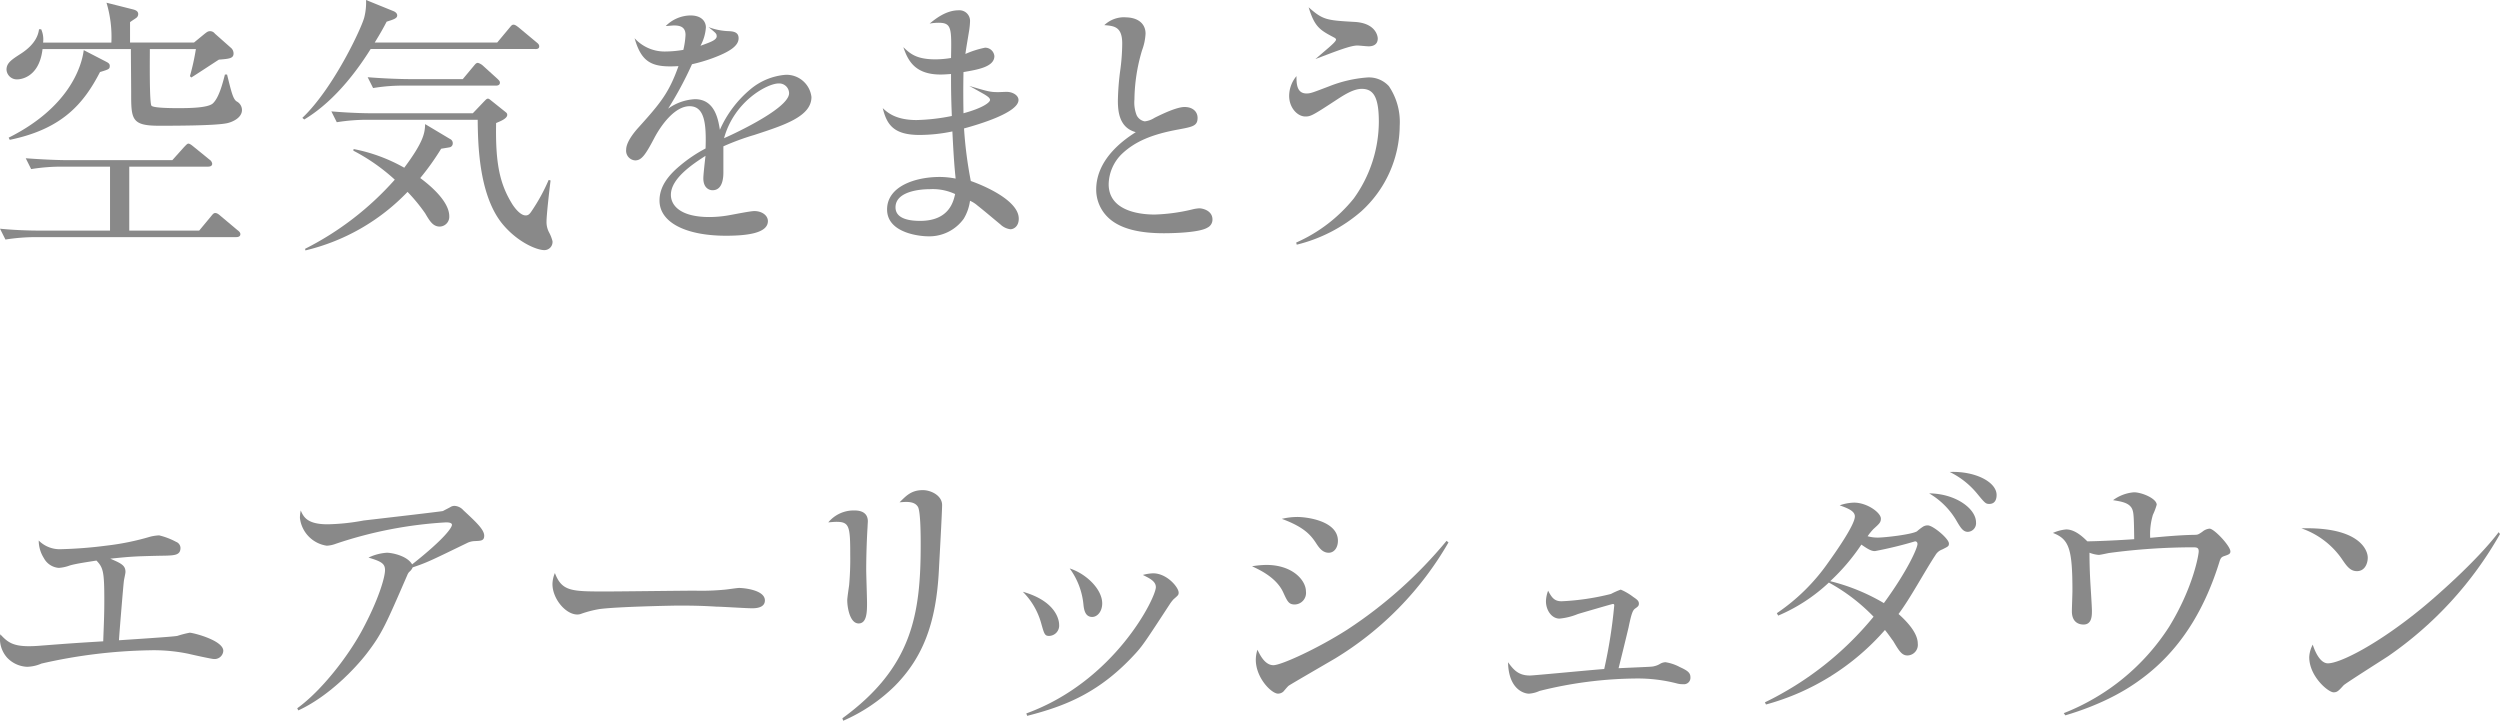 <svg xmlns="http://www.w3.org/2000/svg" xmlns:xlink="http://www.w3.org/1999/xlink" width="387.543" height="111.727" viewBox="0 0 387.543 111.727"><defs><clipPath id="a"><rect width="387.543" height="111.727" transform="translate(0 0)" fill="none"/></clipPath></defs><g clip-path="url(#a)"><path d="M36.589,36.757H5.8a30.458,30.458,0,0,0-4.957.377L0,35.454c2.142.21,4.326.294,6.469.294H17.056V25.834H9.788a29.062,29.062,0,0,0-4.958.379l-.84-1.681c3.319.252,5.713.294,6.469.294H26.716l1.806-2.016c.336-.336.505-.546.673-.546.252,0,.589.294.8.462l2.479,2.016a.906.906,0,0,1,.42.63c0,.42-.42.462-.673.462H20.038v9.914H30.875l1.848-2.226c.211-.252.379-.5.631-.5.167,0,.377.042.8.42L36.8,35.664c.167.126.461.336.461.63,0,.421-.42.463-.671.463M35.118,19.113c-1.889.378-8.234.378-10.5.378-4.286,0-4.286-1.05-4.286-5.209,0-.923-.042-5.629-.042-6.679H6.595c-.546,4.7-3.781,4.7-3.907,4.7A1.6,1.6,0,0,1,1.009,10.8c0-1.05.8-1.555,2.225-2.478,2.478-1.6,2.73-3.193,2.815-3.781h.336a3.851,3.851,0,0,1,.294,2.058H17.265A18.405,18.405,0,0,0,16.508.42L20.5,1.428c.335.084.924.21.924.756a.733.733,0,0,1-.3.589c-.167.126-.84.546-.966.672v3.15h9.914l1.638-1.344c.336-.252.5-.42.882-.42a.939.939,0,0,1,.716.378l2.562,2.268a1.177,1.177,0,0,1,.335.8c0,.755-.588.839-2.269.965-.67.42-3.654,2.395-4.284,2.773l-.21-.21a36.413,36.413,0,0,0,.925-4.2H23.229c0,1.47-.083,8.36.252,8.78.3.378,3.361.378,4.117.378,1.471,0,4.663,0,5.42-.756.923-.882,1.471-2.983,1.849-4.453H35.2c.673,2.73.924,3.781,1.471,4.159a1.515,1.515,0,0,1,.839,1.344c0,1.218-1.512,1.89-2.394,2.058M15.5,11.174C12.98,16.047,9.661,20,1.512,21.676l-.168-.336c9.241-4.621,11.3-10.88,11.636-13.568l3.486,1.8c.42.211.548.379.548.631,0,.5-.128.546-1.514.966" fill="#898989"/><path d="M82.956,7.6h-25.5c-1.554,2.478-5.167,7.855-10.292,10.922l-.294-.252C51.744,13.653,56.2,4.033,56.491,2.605A9.3,9.3,0,0,0,56.743,0l4.243,1.722c.21.084.588.294.588.672,0,.462-.588.63-1.638.966-.5.966-.966,1.807-1.848,3.234H77.075l1.891-2.268c.252-.294.378-.5.629-.5s.463.168.8.42l2.772,2.31c.21.168.42.336.42.631,0,.378-.336.42-.63.42M69.6,22.852c-.168.042-1.05.168-1.218.21A39.694,39.694,0,0,1,65.145,27.6c.84.63,4.5,3.361,4.5,5.923a1.519,1.519,0,0,1-1.47,1.6c-1.051,0-1.555-.841-2.269-2.059a26.65,26.65,0,0,0-2.73-3.318,32.232,32.232,0,0,1-15.837,9.073l-.042-.252A46.693,46.693,0,0,0,61.2,27.851a29.82,29.82,0,0,0-6.427-4.494l.042-.253A25.888,25.888,0,0,1,62.667,26c3.108-4.159,3.192-5.5,3.234-6.763l3.865,2.31a.7.7,0,0,1,.42.672.611.611,0,0,1-.588.63M84.385,38.773c-1.219,0-4.327-1.3-6.68-4.285-3.528-4.578-3.612-12.392-3.654-15.92H57.121a29.768,29.768,0,0,0-4.914.378l-.841-1.681c3.445.294,5.966.294,6.47.294H73.294l1.723-1.806c.294-.294.42-.462.63-.462.168,0,.378.21.546.336l2.1,1.68c.21.168.336.252.336.505,0,.588-1.134,1.008-1.722,1.26-.126,6.343.588,9.494,2.521,12.6.083.126,1.092,1.722,2.058,1.722.336,0,.546-.126.84-.546a28.785,28.785,0,0,0,2.73-4.957l.294.084c-.21,1.639-.63,5.377-.63,6.385A3.446,3.446,0,0,0,85.1,36a5.9,5.9,0,0,1,.547,1.386,1.264,1.264,0,0,1-1.26,1.386m-7.52-25.5H62.751a27.847,27.847,0,0,0-4.915.378l-.841-1.681c2.6.21,5.209.294,6.47.294H71.74l1.681-2.016c.252-.294.378-.5.672-.5a1.94,1.94,0,0,1,.756.42l2.226,2.016c.252.253.42.379.42.631,0,.378-.336.462-.63.462" fill="#898989"/><path d="M111.094,5.588c0-.378-.126-.462-1.26-1.387a9.654,9.654,0,0,0,3.192.63c.63.042,1.471.126,1.471,1.093,0,1.176-1.345,2.1-4.075,3.108a25.191,25.191,0,0,1-3.151.924,55.823,55.823,0,0,1-3.7,6.89,7.769,7.769,0,0,1,4.158-1.471c3.109,0,3.613,3.193,3.865,4.747a17.264,17.264,0,0,1,4.705-6.259,9.683,9.683,0,0,1,5.5-2.268,3.892,3.892,0,0,1,3.99,3.444c0,3.025-4.242,4.369-8.863,5.881a38.281,38.281,0,0,0-4.789,1.764v3.95c0,.63,0,2.856-1.68,2.856-.462,0-1.428-.294-1.428-1.849,0-.5.168-2.016.336-3.486C107.565,25.331,104,27.6,104,30.2c0,1.68,1.512,3.444,5.965,3.444a17.732,17.732,0,0,0,3.36-.336c.715-.126,3.025-.588,3.613-.588,1.176,0,2.1.672,2.1,1.555,0,1.89-3.276,2.268-6.511,2.268-6.133,0-10.292-2.016-10.292-5.461,0-2.184,1.387-3.906,3.151-5.377a22.133,22.133,0,0,1,3.991-2.689c.125-3.78-.126-6.552-2.479-6.552-2.268,0-4.369,2.856-5.461,4.915-1.428,2.73-2.016,3.486-2.982,3.486a1.5,1.5,0,0,1-1.387-1.68c0-1.092,1.093-2.521,1.891-3.4,3.486-3.864,4.747-5.419,6.217-9.536-4.075.253-5.713-.5-6.805-4.326a6.283,6.283,0,0,0,4.915,2.058,16.654,16.654,0,0,0,2.646-.252,12.776,12.776,0,0,0,.336-2.31c0-1.219-.8-1.471-1.764-1.471-.336,0-.966.084-1.3.084a5.516,5.516,0,0,1,3.822-1.638c1.891,0,2.4,1.092,2.4,1.848a6.916,6.916,0,0,1-.84,2.857c1.6-.588,2.52-.882,2.52-1.512m11.216,8.863a1.535,1.535,0,0,0-1.638-1.512c-1.681,0-6.847,2.688-8.444,8.486.21-.084,10.082-4.453,10.082-6.974" fill="#898989"/><path d="M152.674,7.394a1.436,1.436,0,0,1,1.472,1.3c0,1.68-2.6,2.1-4.789,2.479-.042,2.31-.042,3.78,0,6.384,3.108-.84,4.117-1.721,4.117-2.058,0-.294-.337-.546-.967-.924-.378-.21-1.932-1.092-2.268-1.26,2.982.882,3.277.966,4.537.966.21,0,1.05-.042,1.26-.042.966,0,1.848.546,1.848,1.26,0,1.932-5.965,3.739-8.443,4.411a64.269,64.269,0,0,0,1.05,8.149c1.932.673,7.435,2.983,7.435,5.839,0,1.219-.8,1.639-1.3,1.639a2.723,2.723,0,0,1-1.554-.756c-1.176-.967-2.353-1.975-3.571-2.941a4.42,4.42,0,0,0-1.134-.714A7.281,7.281,0,0,1,149.4,33.9a6.573,6.573,0,0,1-5.587,2.731c-1.008,0-6.3-.42-6.3-4.159,0-3.612,4.41-5.041,8.149-5.041a13.28,13.28,0,0,1,2.479.252c-.169-1.638-.3-3.15-.505-7.309a24.984,24.984,0,0,1-5.083.546c-4.032,0-5.082-1.6-5.713-4.159.757.714,2.058,1.849,5.251,1.849a30.914,30.914,0,0,0,5.46-.63c-.125-3.109-.125-4.537-.125-6.512-1.05.084-1.344.084-1.638.084-4.075,0-5.084-2.31-5.755-4.242,1.092,1.05,2.058,1.89,5,1.89a15.233,15.233,0,0,0,2.394-.21c.084-4.579.125-5.461-1.932-5.461a8.115,8.115,0,0,0-1.387.126c.883-.714,2.522-2.059,4.5-2.059a1.642,1.642,0,0,1,1.764,1.723,11.762,11.762,0,0,1-.168,1.6c-.084.547-.5,2.941-.546,3.445a14.306,14.306,0,0,1,3.023-.966m-8.526,21.928c-1.891,0-5.335.462-5.335,2.814,0,1.849,2.31,2.1,3.823,2.1,4.536,0,5.166-3.067,5.419-4.159a8.225,8.225,0,0,0-3.907-.756" fill="#898989"/><path d="M174.429,2.689c2.017,0,3.151,1.008,3.151,2.521a8.528,8.528,0,0,1-.547,2.6,27.5,27.5,0,0,0-1.176,7.6,5.4,5.4,0,0,0,.337,2.437,1.714,1.714,0,0,0,1.26.966,3.486,3.486,0,0,0,1.512-.547c1.176-.588,3.444-1.68,4.663-1.68,1.3,0,2.016.756,2.016,1.68,0,1.261-.756,1.387-2.982,1.807-4.159.756-6.721,1.89-8.7,3.738a6.729,6.729,0,0,0-2.1,4.747c0,3.907,4.285,4.7,7.141,4.7a28.287,28.287,0,0,0,6.007-.84,6.372,6.372,0,0,1,.882-.126c.588,0,2.059.378,2.059,1.722a1.368,1.368,0,0,1-.756,1.261c-1.387.881-6.3.881-6.806.881-3.486,0-6.763-.587-8.695-2.52a5.983,5.983,0,0,1-1.765-4.242c0-4.957,4.705-7.982,6.134-8.906-2.479-.672-2.773-3.025-2.773-4.873a40.576,40.576,0,0,1,.336-4.495,31.838,31.838,0,0,0,.336-4.369c0-2.6-1.218-2.73-2.772-2.856a4.443,4.443,0,0,1,3.234-1.218" fill="#898989"/><path d="M200.932,37.6a23.806,23.806,0,0,0,8.906-6.805A20.482,20.482,0,0,0,213.744,18.9c0-3.865-.84-5.125-2.646-5.125-1.344,0-2.857,1.008-4.2,1.89-3.4,2.227-3.739,2.395-4.536,2.395-1.261,0-2.521-1.387-2.521-3.193a4.821,4.821,0,0,1,1.134-3.067c0,1.177.042,2.689,1.554,2.689.63,0,.925-.126,3.571-1.134a19.969,19.969,0,0,1,5.84-1.345,4.183,4.183,0,0,1,3.36,1.345,9.914,9.914,0,0,1,1.68,6.133,18.088,18.088,0,0,1-6.007,13.316,23.945,23.945,0,0,1-9.956,5.125ZM210.048,3.4c3.276.21,3.528,2.269,3.528,2.563,0,1.218-1.175,1.218-1.427,1.218-.295,0-1.471-.126-1.723-.126-1.05,0-3.108.8-6.511,2.1.336-.294,1.806-1.554,2.1-1.806.714-.631,1.093-1.009,1.093-1.219,0-.167-.253-.293-.337-.335-2.142-1.135-2.982-1.6-3.907-4.664,2.227,1.975,2.773,2.017,7.184,2.269" fill="#898989"/><path d="M19.45,88.665c0,.252-.252,1.26-.252,1.47-.042.126-.714,8.192-.756,9.116,7.6-.5,8.444-.588,9.031-.672a16.379,16.379,0,0,1,1.933-.5c.5,0,5.209,1.176,5.209,2.814a1.35,1.35,0,0,1-1.513,1.26c-.294,0-3.36-.672-3.864-.8a26.445,26.445,0,0,0-6.133-.546,81.129,81.129,0,0,0-16.677,2.058,5.957,5.957,0,0,1-2.227.5,4.491,4.491,0,0,1-3.108-1.429,4.424,4.424,0,0,1-1.05-3.612c1.05,1.134,1.848,1.848,4.41,1.848.168,0,.883,0,1.849-.084,4.369-.336,4.915-.378,9.7-.672.084-2.479.168-3.865.168-6.385,0-4.411-.168-5.041-1.219-6.134-1.3.211-3.108.463-4.116.757a6.119,6.119,0,0,1-1.722.378,2.861,2.861,0,0,1-2.311-1.513,5.133,5.133,0,0,1-.8-2.73,4.579,4.579,0,0,0,3.486,1.344,66.7,66.7,0,0,0,6.974-.546A39.729,39.729,0,0,0,23.273,83.2a7.078,7.078,0,0,1,1.386-.21A10.921,10.921,0,0,1,27.305,84a1.038,1.038,0,0,1,.673.924c0,1.135-.882,1.176-2.521,1.218-.672,0-3.822.084-4.453.126-1.554.084-2.646.21-3.907.336,1.639.715,2.353,1.009,2.353,2.059" fill="#898989"/><path d="M46.075,109.794c3.781-2.73,7.855-8.023,10.04-12.056,2.562-4.747,3.57-8.234,3.57-9.367,0-1.009-.588-1.345-2.562-1.933a7.723,7.723,0,0,1,2.856-.756c.673,0,3.109.42,3.907,1.806,5.209-4.116,6.175-5.755,6.175-6.133s-.714-.378-.924-.378A64.951,64.951,0,0,0,52.04,84.3a4.5,4.5,0,0,1-1.386.294,4.905,4.905,0,0,1-4.159-4.285,5.313,5.313,0,0,1,.126-1.176c.42.966.966,2.142,4.159,2.142a33.338,33.338,0,0,0,5.587-.588c1.428-.168,12.014-1.386,12.308-1.47.042-.042,1.134-.588,1.176-.63a1.185,1.185,0,0,1,.63-.168,1.979,1.979,0,0,1,1.344.672c1.891,1.764,3.235,2.982,3.235,3.949,0,.8-.5.8-1.512.84a2.856,2.856,0,0,0-1.134.293c-5.8,2.815-6.217,3.025-8.444,3.781a1.783,1.783,0,0,1-.546.715,1.667,1.667,0,0,0-.294.5c-3.319,7.645-3.907,9.031-6.217,12.056-1.764,2.31-5.923,6.721-10.67,8.9Z" fill="#898989"/><path d="M93.956,91.689c2.185,0,11.8-.126,13.779-.126a38.118,38.118,0,0,0,4.746-.168c.715-.084,1.807-.252,2.1-.252.672,0,3.991.294,3.991,1.932,0,1.218-1.555,1.218-2.017,1.218-.882,0-4.7-.251-5.5-.251-1.89-.126-3.823-.168-5.755-.168-.756,0-9.661.168-12.392.545a16.8,16.8,0,0,0-2.772.715,1.694,1.694,0,0,1-.631.126c-1.848,0-3.864-2.479-3.864-4.705a4.564,4.564,0,0,1,.378-1.722c1.092,2.856,2.562,2.856,7.939,2.856" fill="#898989"/><path d="M132.43,79.129c.42,0,2.1,0,2.1,1.68,0,.126-.042.714-.042.841-.126,2.016-.21,4.662-.21,6.637,0,.8.126,4.411.126,5.166,0,1.3,0,3.193-1.3,3.193-1.345,0-1.765-2.436-1.765-3.612,0-.378.252-2.017.294-2.353a45.951,45.951,0,0,0,.168-4.663c0-4.41-.126-5.125-2.142-5.125-.42,0-1.176.084-1.26.084a5.11,5.11,0,0,1,4.033-1.848m-1.849,32.22c10.838-7.9,12.14-16.131,12.14-26.927,0-1.134,0-5.083-.42-5.839-.546-.924-1.806-.8-2.856-.714,1.05-1.05,1.848-1.891,3.613-1.891,1.26,0,2.982.841,2.982,2.311,0,1.134-.42,8.527-.5,10.124-.42,8.191-2.478,13.526-6.848,17.937a26.44,26.44,0,0,1-7.981,5.377Z" fill="#898989"/><path d="M161.409,96.647a11.078,11.078,0,0,0-2.856-4.915c5.629,1.6,5.629,4.915,5.629,5.083a1.6,1.6,0,0,1-1.554,1.764c-.673,0-.757-.294-1.219-1.932m-2.31,13.946c13.736-5,20.079-17.937,20.079-19.575,0-.924-1.008-1.386-2.016-1.891a6.668,6.668,0,0,1,1.6-.252c2.143,0,3.949,2.185,3.949,2.983,0,.378-.084.42-.8,1.05a6.287,6.287,0,0,0-.5.63c-3.781,5.8-4.243,6.469-5.209,7.562-5.671,6.3-11.09,8.359-16.971,9.871Zm11.762-17.055c0,1.26-.756,2.1-1.554,2.1-1.092,0-1.26-1.135-1.344-1.807a11.248,11.248,0,0,0-2.143-5.713c2.52.8,5.041,3.193,5.041,5.419" fill="#898989"/><path d="M196.311,87.573c4.075,0,6.133,2.394,6.133,4.116a1.791,1.791,0,0,1-1.722,2.017c-.924,0-1.134-.421-1.806-1.891-1.05-2.268-3.571-3.444-4.831-4.032a14.292,14.292,0,0,1,2.226-.21m28.229-3.487a50.543,50.543,0,0,1-17.559,17.979c-1.134.672-7.1,4.117-7.225,4.243-.168.126-.714.8-.84.924a1.256,1.256,0,0,1-.8.294c-1.009,0-3.445-2.436-3.445-5.251a5.249,5.249,0,0,1,.252-1.554c.378.756,1.134,2.395,2.479,2.395,1.218,0,6.889-2.6,11.426-5.5a68.812,68.812,0,0,0,15.416-13.778Zm-23.482-3.949c1.6,0,6.343.63,6.343,3.7,0,1.008-.546,1.848-1.428,1.848-.966,0-1.512-.8-1.974-1.512-.924-1.429-2.1-2.562-5.293-3.739a10.3,10.3,0,0,1,2.352-.294" fill="#898989"/><path d="M256.375,103.284a2.921,2.921,0,0,0,.966-.378,1.8,1.8,0,0,1,.84-.252,6.982,6.982,0,0,1,2.227.756c1.3.588,1.638.924,1.638,1.6a1,1,0,0,1-1.134,1.05,3.269,3.269,0,0,1-1.008-.126,24.216,24.216,0,0,0-6.259-.756,63.517,63.517,0,0,0-15,1.932,4.6,4.6,0,0,1-1.637.421c-.673,0-3.152-.589-3.236-4.873.883,1.218,1.639,2.058,3.4,2.058.588,0,9.7-.882,11.51-1.008a77.463,77.463,0,0,0,1.554-9.872c0-.168-.084-.21-.211-.21s-5,1.429-5.419,1.555a9.871,9.871,0,0,1-2.856.713c-1.218,0-2.1-1.3-2.1-2.688a4.926,4.926,0,0,1,.336-1.638c.588,1.134,1.008,1.638,2.1,1.638a38.235,38.235,0,0,0,7.644-1.134,11.912,11.912,0,0,1,1.513-.672,8.813,8.813,0,0,1,1.933,1.134c.629.42.881.63.881,1.05,0,.336-.168.462-.587.756-.336.252-.546.63-1.009,2.9-.294,1.26-1.344,5.545-1.554,6.343,4.621-.21,5.125-.21,5.461-.294" fill="#898989"/><path d="M273.591,108.871A49.819,49.819,0,0,0,290.436,95.6a28.756,28.756,0,0,0-6.931-5.293,26.708,26.708,0,0,1-7.855,5.125l-.211-.378a30.5,30.5,0,0,0,7.939-7.813c1.177-1.639,4.159-5.881,4.159-7.184,0-.881-1.217-1.3-2.352-1.722a7.229,7.229,0,0,1,2.226-.42c2.017,0,4.159,1.554,4.159,2.479,0,.588-.252.8-1.176,1.638a9.744,9.744,0,0,0-.882,1.092,5.567,5.567,0,0,0,1.6.21c1.05,0,5.167-.462,6.049-.966a7.724,7.724,0,0,1,.924-.714,1.352,1.352,0,0,1,.756-.21c.8,0,3.276,2.058,3.276,2.815,0,.419-.126.461-1.049.923a2,2,0,0,0-1.05.883c-1.639,2.478-3.907,6.721-5.713,9.115,1.848,1.639,2.982,3.235,2.982,4.579a1.643,1.643,0,0,1-1.6,1.848c-.882,0-1.3-.714-2.227-2.268-.126-.126-.546-.8-1.26-1.681a37.654,37.654,0,0,1-18.441,11.553Zm23.65-24.532c0-.253-.126-.421-.379-.421a61.814,61.814,0,0,1-6.216,1.512c-.5,0-.966-.21-2.1-1.008a31.868,31.868,0,0,1-4.83,5.671,30.929,30.929,0,0,1,8.317,3.4c3.739-5.125,5.209-8.57,5.209-9.157m9.074-3.361a1.332,1.332,0,0,1-1.26,1.47c-.757,0-1.135-.63-1.891-1.932a11.814,11.814,0,0,0-4.117-4.033c4.159.042,7.268,2.395,7.268,4.495m3.192-4.243c0,.546-.168,1.386-1.134,1.386-.546,0-.673-.126-1.848-1.554a12.651,12.651,0,0,0-4.286-3.4c3.95-.168,7.268,1.554,7.268,3.571" fill="#898989"/><path d="M319.918,110.551a34.243,34.243,0,0,0,16.341-13.4c3.738-6.091,4.579-11.174,4.579-11.679,0-.588-.294-.629-.924-.629a98.249,98.249,0,0,0-12.98.882c-.252.042-1.344.294-1.6.294a5.071,5.071,0,0,1-1.428-.336c0,1.344.042,2.982.126,4.452.042.756.251,3.907.251,4.537,0,.756,0,2.143-1.3,2.143-.379,0-1.806-.084-1.806-2.059,0-.5.085-2.688.085-3.15,0-6.512-.5-8.024-3.025-8.99a6.419,6.419,0,0,1,2.059-.546c1.386,0,2.646,1.218,3.276,1.848,2.773-.042,6.847-.294,7.267-.336-.042-3.487-.084-4.074-.294-4.62-.42-1.051-1.764-1.219-2.982-1.429a6.29,6.29,0,0,1,3.234-1.218c1.219,0,3.529.966,3.529,1.932a9.831,9.831,0,0,1-.588,1.554,10.438,10.438,0,0,0-.421,3.571c2.269-.21,4.621-.42,6.764-.462.63,0,.672-.042,1.3-.462a2.054,2.054,0,0,1,1.135-.5c.713,0,3.234,2.689,3.234,3.528,0,.421-.295.5-1.05.757-.3.126-.463.252-.631.8-4.452,14.408-13.19,20.668-23.9,23.86Z" fill="#898989"/><path d="M367.043,86.439c0,.924-.462,2.1-1.68,2.1-1.05,0-1.6-.8-2.394-1.974a12.658,12.658,0,0,0-6.216-4.663c8.9-.252,10.29,3.319,10.29,4.537m20.5-3.655a57.183,57.183,0,0,1-17.349,18.945c-1.092.715-6.6,4.2-6.889,4.5-.8.882-1.008,1.093-1.555,1.093-.84,0-3.78-2.479-3.78-5.461a4.608,4.608,0,0,1,.546-1.933c.294.924,1.092,2.9,2.352,2.9,1.891,0,7.773-2.983,14.535-8.528,1.6-1.3,8.318-7.057,11.93-11.8Z" fill="#898989"/></g></svg>